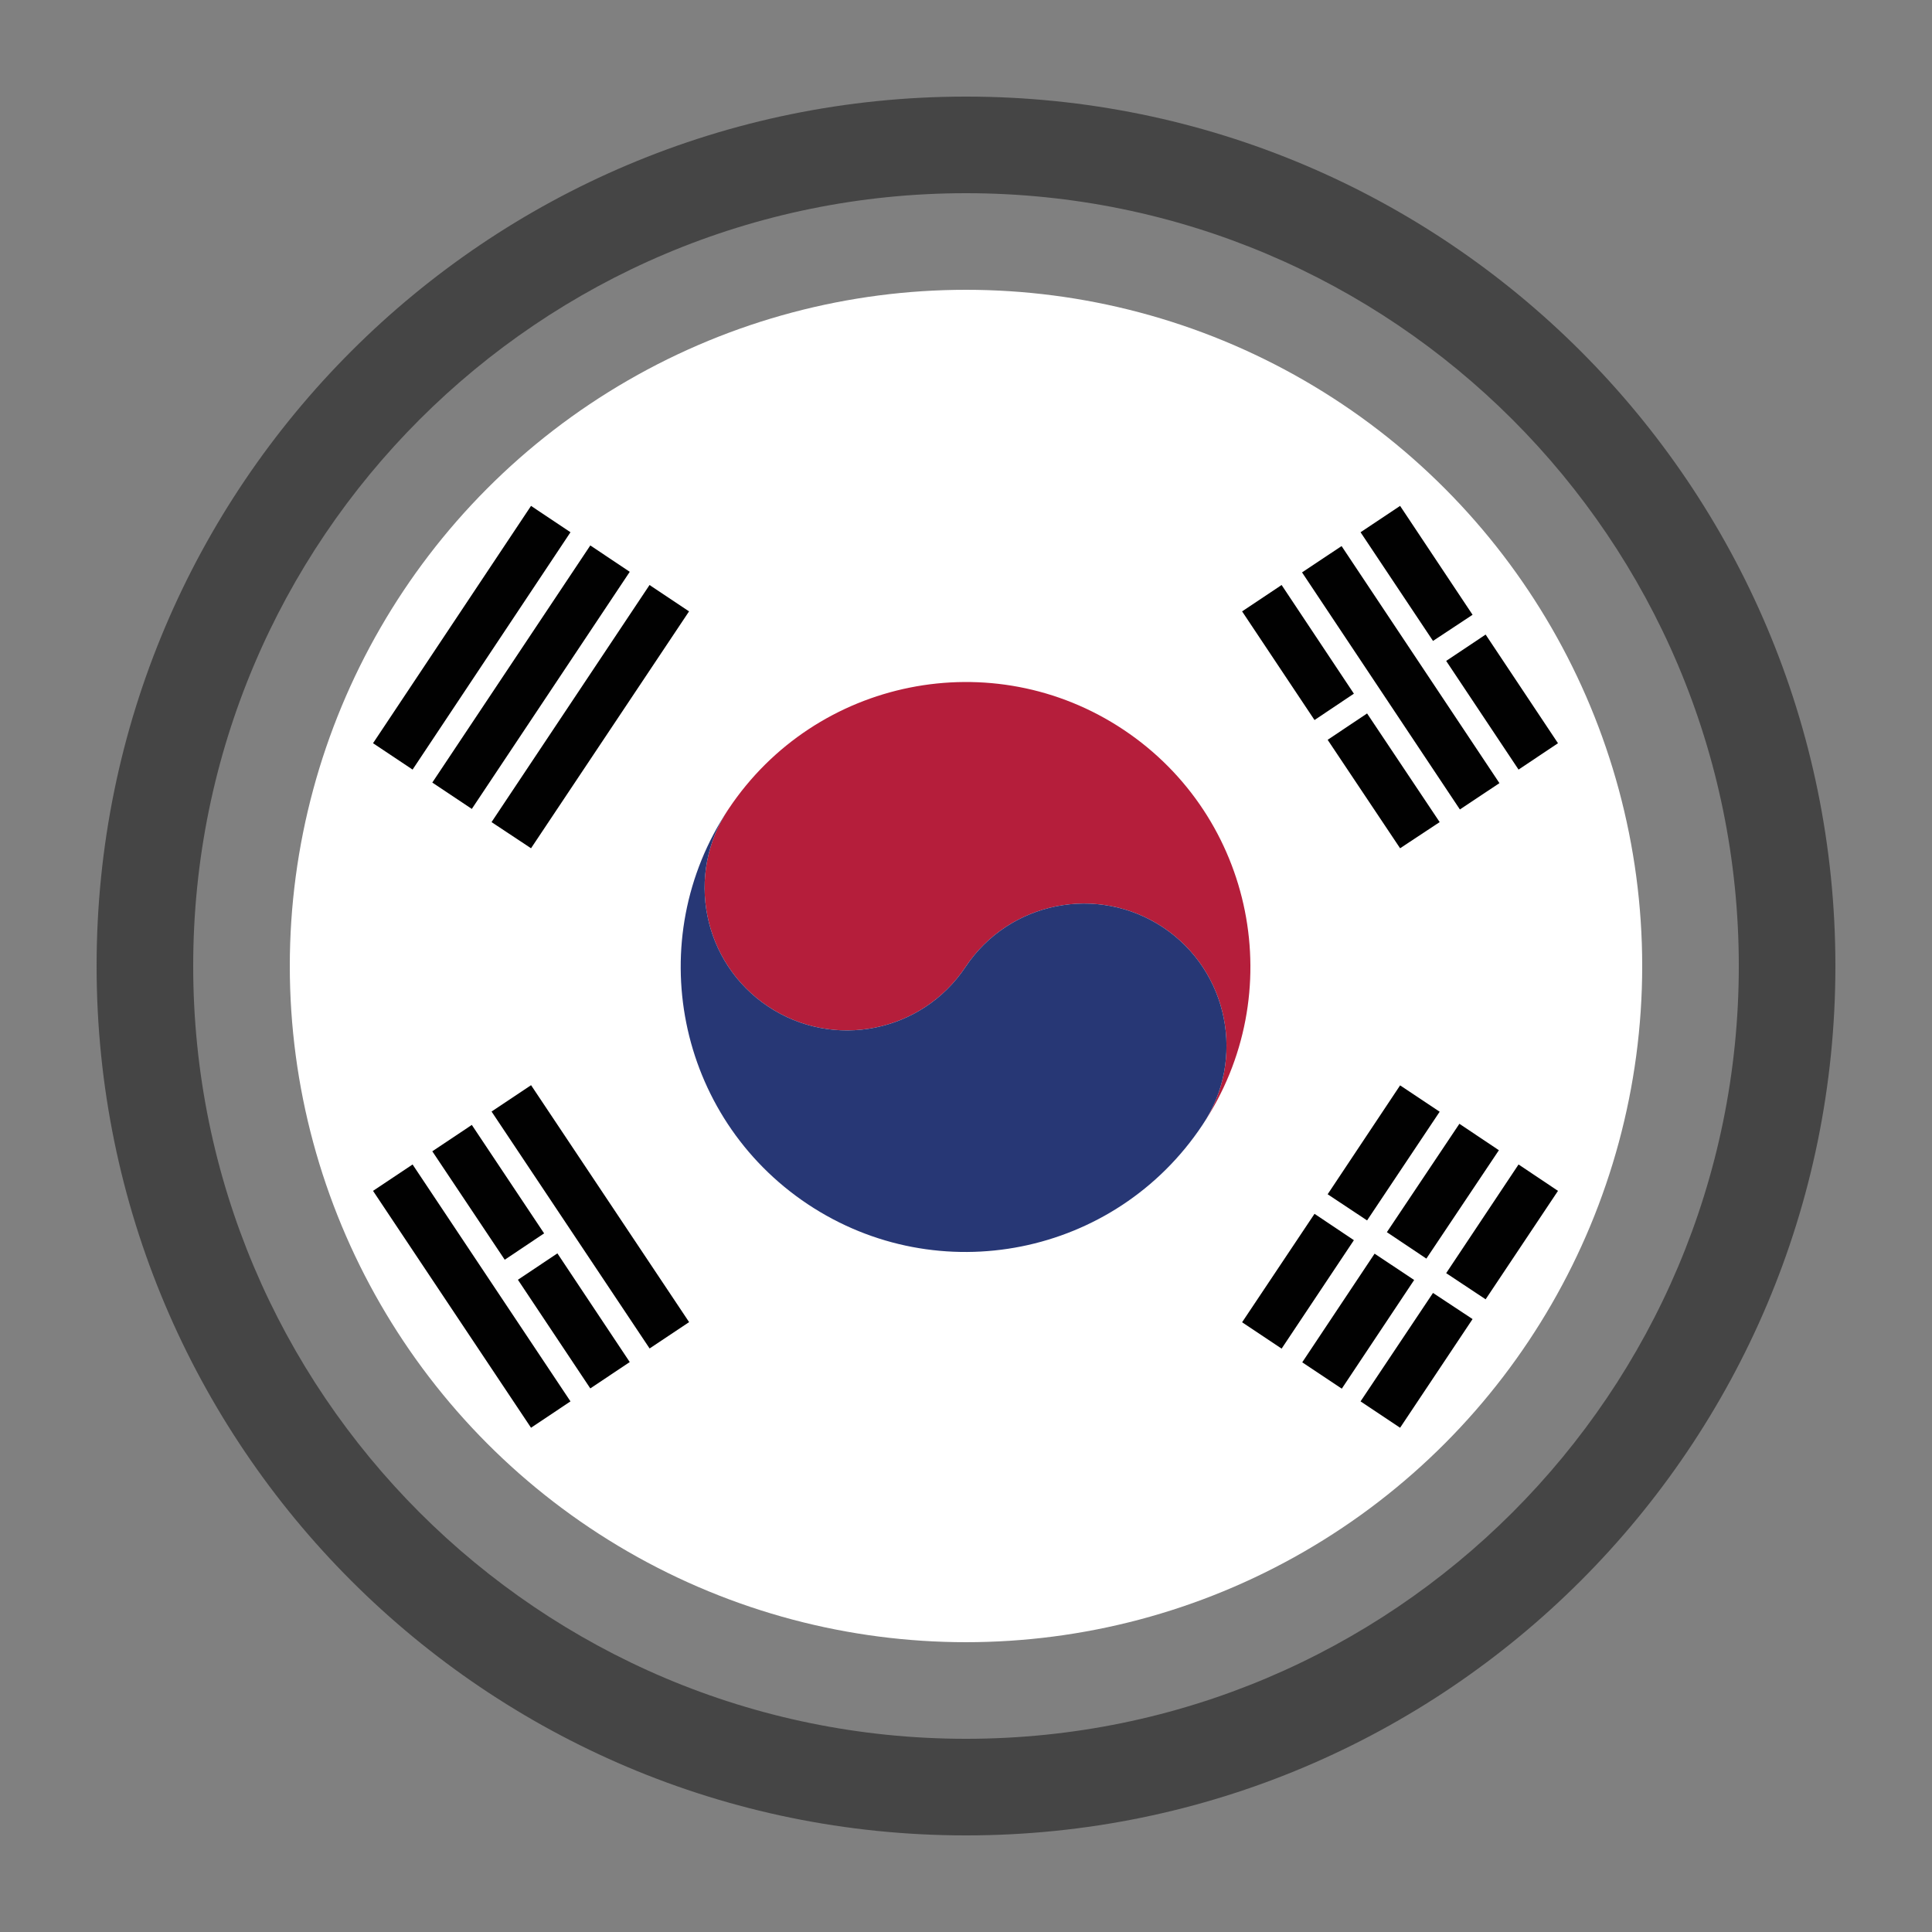 <?xml version="1.0" encoding="utf-8"?>
<!-- Generator: Adobe Illustrator 16.0.0, SVG Export Plug-In . SVG Version: 6.00 Build 0)  -->
<!DOCTYPE svg PUBLIC "-//W3C//DTD SVG 1.1//EN" "http://www.w3.org/Graphics/SVG/1.1/DTD/svg11.dtd">
<svg version="1.1" id="Layer_1" xmlns="http://www.w3.org/2000/svg" xmlns:xlink="http://www.w3.org/1999/xlink" x="0px" y="0px"
	 width="100px" height="100px" viewBox="0 0 100 100" enable-background="new 0 0 100 100" xml:space="preserve">
<rect x="0" y="0" width="100" height="100" fill="#808080" stroke="none"/>
<path fill="#454545" d="M50,5C25.147,5,5,25.147,5,50s20.147,45,45,45s45-20.147,45-45S74.853,5,50,5z M50,90
	c-22.09,0-40-17.908-40-40c0-22.091,17.91-40,40-40c22.092,0,40,17.909,40,40C90,72.092,72.092,90,50,90z"/>
<g>
	<defs>
		<circle id="SVGID_1_" cx="50" cy="50" r="35"/>
	</defs>
	<clipPath id="SVGID_2_">
		<use xlink:href="#SVGID_1_"  overflow="visible"/>
	</clipPath>
	<rect x="-11.745" y="14.042" clip-path="url(#SVGID_2_)" fill="#FFFFFF" width="123.445" height="72.011"/>
	<polygon clip-path="url(#SVGID_2_)" fill="#010101" points="66.336,30.28 70.077,35.904 68.039,37.269 64.291,31.645 	"/>
	<polygon clip-path="url(#SVGID_2_)" fill="#010101" points="70.76,36.928 74.517,42.552 72.469,43.906 68.719,38.293 	"/>
	
		<rect x="65.098" y="33.821" transform="matrix(-0.554 -0.832 0.832 -0.554 83.489 114.796)" clip-path="url(#SVGID_2_)" fill="#010101" width="14.748" height="2.46"/>
	<polygon clip-path="url(#SVGID_2_)" fill="#010101" points="72.469,26.185 76.22,31.821 74.172,33.174 70.422,27.549 	"/>
	<polygon clip-path="url(#SVGID_2_)" fill="#010101" points="76.896,32.845 80.641,38.469 78.6,39.834 74.854,34.209 	"/>
	
		<rect x="23.183" y="61.763" transform="matrix(-0.555 -0.832 0.832 -0.555 -4.897 123.363)" clip-path="url(#SVGID_2_)" fill="#010101" width="14.739" height="2.458"/>
	<polygon clip-path="url(#SVGID_2_)" fill="#010101" points="24.421,58.226 28.163,63.839 26.125,65.204 22.376,59.591 	"/>
	<polygon clip-path="url(#SVGID_2_)" fill="#010101" points="28.851,64.874 32.596,70.5 30.554,71.864 26.807,66.24 	"/>
	<polygon clip-path="url(#SVGID_2_)" fill="#010101" points="21.355,60.273 29.528,72.535 27.486,73.9 19.308,61.639 	"/>
	<polygon clip-path="url(#SVGID_2_)" fill="#010101" points="25.442,42.552 33.62,30.28 35.665,31.645 27.486,43.906 	"/>
	<polygon clip-path="url(#SVGID_2_)" fill="#010101" points="22.376,40.505 30.554,28.232 32.596,29.597 24.421,41.87 	"/>
	<polygon clip-path="url(#SVGID_2_)" fill="#010101" points="19.308,38.469 27.486,26.185 29.528,27.549 21.355,39.834 	"/>
	<polygon clip-path="url(#SVGID_2_)" fill="#010101" points="64.291,68.44 68.039,62.827 70.077,64.192 66.336,69.805 	"/>
	<polygon clip-path="url(#SVGID_2_)" fill="#010101" points="68.719,61.815 72.469,56.179 74.517,57.543 70.76,63.169 	"/>
	
		<rect x="66.874" y="67.14" transform="matrix(-0.554 0.832 -0.832 -0.554 166.105 47.809)" clip-path="url(#SVGID_2_)" fill="#010101" width="6.76" height="2.461"/>
	
		<rect x="71.309" y="60.485" transform="matrix(-0.556 0.831 -0.831 -0.556 167.493 33.907)" clip-path="url(#SVGID_2_)" fill="#010101" width="6.751" height="2.46"/>
	<polygon clip-path="url(#SVGID_2_)" fill="#010101" points="70.422,72.535 74.172,66.922 76.22,68.275 72.469,73.9 	"/>
	<polygon clip-path="url(#SVGID_2_)" fill="#010101" points="74.854,65.898 78.6,60.273 80.641,61.639 76.896,67.252 	"/>
	<g clip-path="url(#SVGID_2_)">
		<defs>
			<rect id="SVGID_3_" x="-0.573" y="20.56" width="101.101" height="58.977"/>
		</defs>
		<clipPath id="SVGID_4_">
			<use xlink:href="#SVGID_3_"  overflow="visible"/>
		</clipPath>
		<path clip-path="url(#SVGID_4_)" fill="#B51E3B" d="M37.712,41.87c-0.056,0.07-0.109,0.153-0.156,0.247
			C37.609,42.023,37.656,41.94,37.712,41.87"/>
		<path clip-path="url(#SVGID_4_)" fill="#B51E3B" d="M58.16,37.775c-6.777-4.519-15.932-2.671-20.448,4.095
			c-2.265,3.377-1.344,7.966,2.044,10.226c3.386,2.26,7.96,1.342,10.22-2.047c2.259-3.389,6.836-4.295,10.223-2.048
			c3.392,2.259,4.304,6.848,2.041,10.225C66.759,51.448,64.933,42.293,58.16,37.775"/>
		<path clip-path="url(#SVGID_4_)" fill="#273775" d="M37.712,41.87c-2.265,3.377-1.344,7.966,2.044,10.226
			c3.386,2.26,7.96,1.342,10.22-2.047c2.259-3.389,6.836-4.295,10.223-2.048c3.392,2.259,4.304,6.848,2.041,10.225
			c-4.513,6.79-13.664,8.614-20.442,4.096C35.026,57.803,33.193,48.648,37.712,41.87"/>
	</g>
	<rect x="-0.573" y="20.56" clip-path="url(#SVGID_2_)" fill="none" width="101.101" height="58.977"/>
</g>
</svg>
